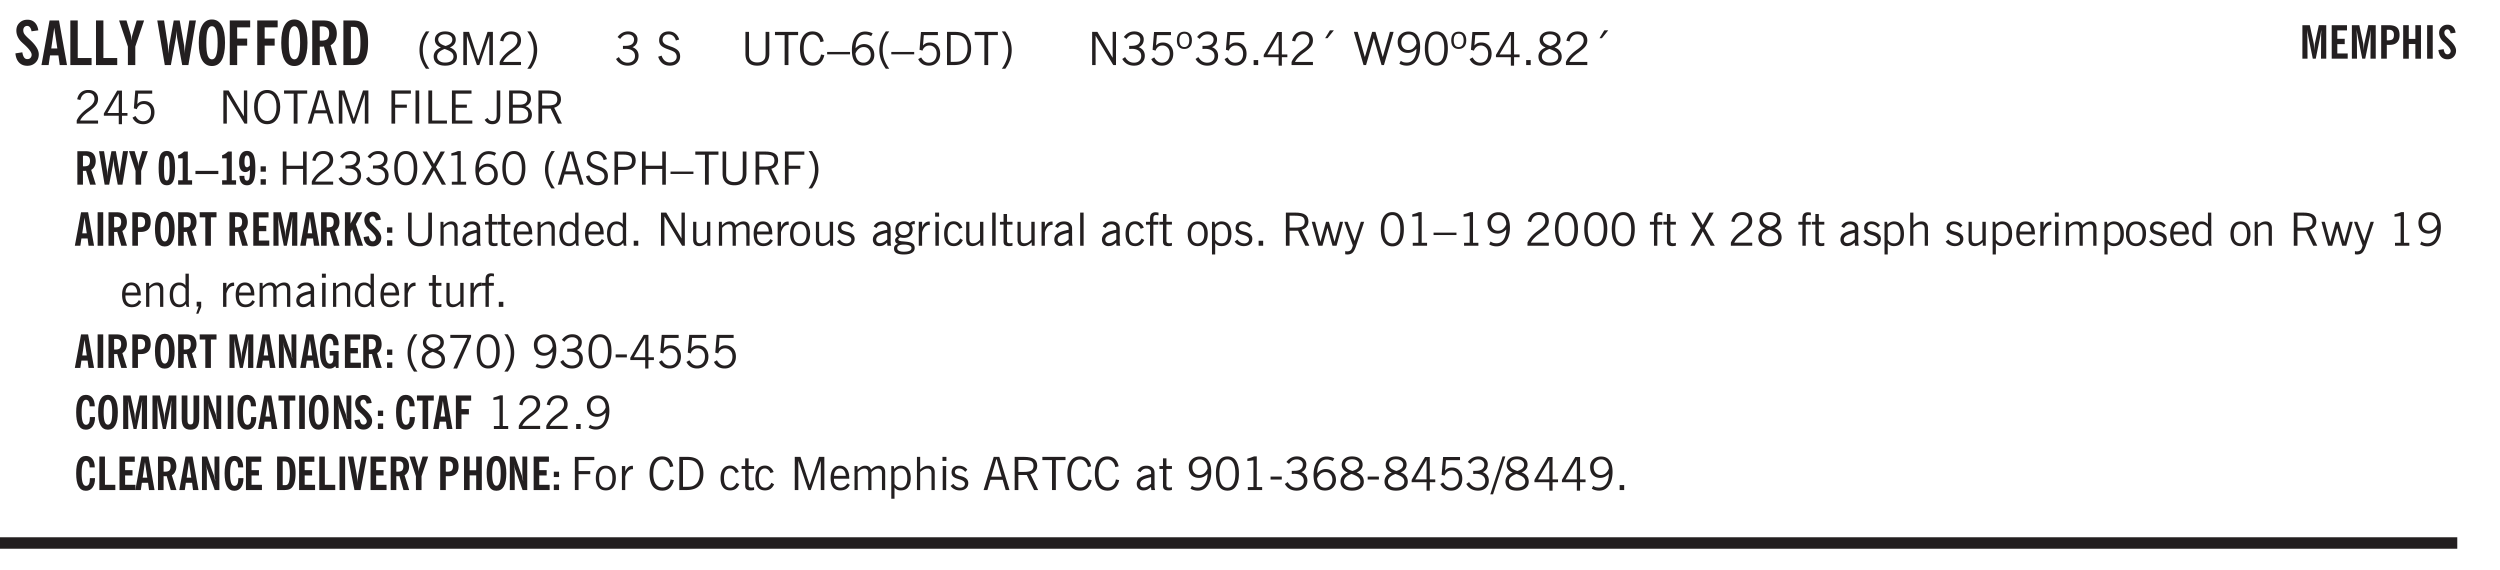 <svg xmlns="http://www.w3.org/2000/svg" xmlns:xlink="http://www.w3.org/1999/xlink" width="327.4pt" height="99.6" viewBox="0 0 327.4 74.7"><defs><symbol overflow="visible" id="au"><path style="stroke:none" d="M1.734-.375v.36a1.42 1.42 0 0 1-.218.046 2.314 2.314 0 0 1-.25.016c-.23 0-.407-.047-.532-.14C.617-.196.563-.353.563-.564v-2.203h-.47v-.375h.47v-1.015h.453v1.015h.718v.375h-.718V-.75c0 .18.023.293.078.344.062.054.172.078.328.078.082 0 .18-.016.297-.047Zm0 0"/></symbol><symbol overflow="visible" id="b"><path style="stroke:none" d="m.266-1.531.906-.14c.05.304.129.526.234.671a.48.48 0 0 0 .422.219c.176 0 .313-.051.406-.156a.572.572 0 0 0 .157-.422c0-.313-.352-.782-1.047-1.407a3.819 3.819 0 0 1-.235-.218 2.232 2.232 0 0 1-.53-.704A1.911 1.911 0 0 1 .39-4.5c0-.426.132-.77.406-1.031.27-.27.617-.407 1.047-.407.394 0 .71.122.953.36.25.242.406.586.469 1.031l-.891.125c-.031-.226-.102-.398-.203-.516a.433.433 0 0 0-.36-.187.489.489 0 0 0-.375.156.612.612 0 0 0-.14.422c0 .156.039.309.125.453.094.149.285.356.578.625.04.031.102.09.188.172.757.7 1.14 1.328 1.14 1.89 0 .438-.14.798-.422 1.079-.281.281-.64.422-1.078.422-.45 0-.808-.14-1.078-.422C.477-.61.316-1.008.266-1.531Zm0 0"/></symbol><symbol overflow="visible" id="d"><path style="stroke:none" d="M.5 0v-5.844h.969v4.922H3.28V0Zm0 0"/></symbol><symbol overflow="visible" id="e"><path style="stroke:none" d="M1.078 0v-2.422L-.078-5.844H.89l.546 1.813c.032.093.055.21.079.343.02.137.035.293.046.47.02-.196.036-.364.047-.5.02-.134.047-.239.079-.313l.546-1.813h.97L2.046-2.422V0Zm0 0"/></symbol><symbol overflow="visible" id="g"><path style="stroke:none" d="M1.11 0 .124-5.844h.89L1.5-2.64c.008.106.02.25.031.438.02.187.035.437.047.75.02-.3.04-.55.063-.75.02-.207.039-.363.062-.469l.578-3.172h.781l.579 3.282c.02.156.035.328.046.515.02.188.036.387.047.594 0-.195.004-.39.016-.578.02-.196.04-.39.063-.578l.515-3.235h.86L4.202 0h-.812l-.61-3.297a5.608 5.608 0 0 1-.094-.625 5.398 5.398 0 0 1-.03-.61c-.032.337-.06.602-.079.798a4.458 4.458 0 0 1-.062.406L1.906 0Zm0 0"/></symbol><symbol overflow="visible" id="h"><path style="stroke:none" d="M1.266-2.922c0 .75.054 1.305.171 1.656.125.344.313.516.563.516.258 0 .445-.172.563-.516.124-.351.187-.906.187-1.656 0-.75-.063-1.297-.188-1.64-.117-.352-.304-.532-.562-.532-.25 0-.438.18-.563.532-.117.343-.171.89-.171 1.64Zm-.985 0c0-1 .145-1.754.438-2.265.289-.52.719-.782 1.281-.782.563 0 .988.262 1.281.782.29.511.438 1.265.438 2.265 0 1-.149 1.762-.438 2.281-.293.512-.719.766-1.281.766-.563 0-.992-.254-1.281-.766C.426-1.16.28-1.92.28-2.92Zm0 0"/></symbol><symbol overflow="visible" id="i"><path style="stroke:none" d="M.5 0v-5.844h2.672v.907H1.469v1.468H2.78v.922H1.47V0Zm0 0"/></symbol><symbol overflow="visible" id="j"><path style="stroke:none" d="M1.484-3.219c.032 0 .055.008.079.016h.14c.363 0 .625-.07.781-.219.157-.156.235-.406.235-.75 0-.312-.078-.535-.235-.672-.148-.144-.386-.218-.718-.218-.055 0-.137.007-.25.015h-.032ZM3.72 0h-.985l-.703-2.438a2.787 2.787 0 0 1-.203.032h-.343V0H.5v-5.844h1.297c.375 0 .656.028.844.078.187.043.351.121.5.235.175.136.316.328.421.578.102.25.157.527.157.828 0 .355-.07.664-.203.922-.137.25-.34.453-.61.61Zm0 0"/></symbol><symbol overflow="visible" id="k"><path style="stroke:none" d="M1.484-.86h.235c.195 0 .347-.015.453-.046a.47.47 0 0 0 .25-.172c.101-.156.18-.379.234-.672.051-.3.078-.695.078-1.188 0-.476-.027-.863-.078-1.156-.054-.3-.133-.531-.234-.687a.492.492 0 0 0-.25-.172A1.689 1.689 0 0 0 1.719-5h-.235ZM.5 0v-5.844h1.203c.395 0 .703.043.922.125.219.086.406.227.563.422.187.25.32.563.406.938.094.367.14.84.14 1.421 0 .594-.046 1.079-.14 1.454-.086.375-.219.683-.406.921-.157.2-.344.344-.563.438-.219.086-.527.125-.922.125Zm0 0"/></symbol><symbol overflow="visible" id="l"><path style="stroke:none" d="M1.203.484a5.307 5.307 0 0 1-.64-1.203 3.795 3.795 0 0 1-.204-1.25c0-.426.067-.836.204-1.234.144-.406.359-.805.64-1.203h.453A5.034 5.034 0 0 0 1-3.203 3.67 3.67 0 0 0 .797-1.97c0 .438.066.856.203 1.25.145.399.363.797.656 1.203Zm0 0"/></symbol><symbol overflow="visible" id="m"><path style="stroke:none" d="M1.734-2.11c-.343.126-.593.274-.75.438a.767.767 0 0 0-.234.563c0 .23.094.418.281.562.196.149.446.219.75.219.344 0 .614-.067.813-.203a.686.686 0 0 0 .297-.578.707.707 0 0 0-.266-.563c-.168-.144-.465-.289-.89-.437Zm.125-.39c.32-.102.547-.219.672-.344a.653.653 0 0 0 .203-.5.588.588 0 0 0-.265-.5c-.168-.125-.39-.187-.672-.187-.274 0-.492.062-.656.187a.58.58 0 0 0-.25.485c0 .187.078.355.234.5.156.136.398.257.734.359Zm-.609.203c-.262-.101-.46-.238-.594-.406a.963.963 0 0 1-.203-.61c0-.32.117-.582.36-.78.25-.208.578-.313.984-.313.426 0 .766.101 1.016.297.25.187.374.449.374.78a.94.94 0 0 1-.203.61c-.125.168-.32.305-.578.406.32.126.555.29.703.485.157.2.235.445.235.734 0 .367-.14.653-.422.86-.274.21-.649.312-1.125.312-.469 0-.84-.101-1.11-.312-.261-.22-.39-.516-.39-.891 0-.258.078-.488.234-.688.164-.207.406-.367.719-.484Zm0 0"/></symbol><symbol overflow="visible" id="n"><path style="stroke:none" d="M.578 0v-4.344h.75L2.531-.672 3.75-4.344h.703V0h-.469v-3.828L2.672 0h-.313L1.047-3.828V0Zm0 0"/></symbol><symbol overflow="visible" id="o"><path style="stroke:none" d="M.297 0v-.406c.094-.219.219-.426.375-.625.156-.196.348-.395.578-.594.102-.094.27-.223.5-.39a4.37 4.37 0 0 0 .484-.391 1.86 1.86 0 0 0 .297-.406.95.95 0 0 0 .094-.407c0-.25-.074-.445-.219-.594-.148-.144-.351-.218-.61-.218a.928.928 0 0 0-.655.25c-.18.156-.297.386-.36.687L.36-3.188c.082-.394.25-.695.5-.906.25-.207.567-.312.954-.312.394 0 .707.105.937.312.227.211.344.496.344.86 0 .156-.024.296-.063.421-.031.118-.09.231-.172.344-.148.211-.453.485-.921.828a6.86 6.86 0 0 0-.235.172 5.132 5.132 0 0 0-.61.547C.939-.742.82-.57.75-.406h2.344V0Zm0 0"/></symbol><symbol overflow="visible" id="p"><path style="stroke:none" d="M.313.484a4.75 4.75 0 0 0 .64-1.203 3.9 3.9 0 0 0 0-2.484 4.817 4.817 0 0 0-.64-1.203h.453c.289.398.504.797.64 1.203a3.9 3.9 0 0 1 0 2.484A4.75 4.75 0 0 1 .766.484Zm0 0"/></symbol><symbol overflow="visible" id="q"><path style="stroke:none" d="m.203-.797.375-.25c.133.242.297.422.485.547.195.125.414.188.656.188.3 0 .535-.079.703-.235.176-.156.265-.367.265-.64 0-.301-.109-.532-.328-.688-.21-.164-.515-.25-.921-.25-.063 0-.122.008-.172.016h-.157v-.407h.313c.375 0 .656-.066.844-.203.195-.144.296-.351.296-.625a.59.59 0 0 0-.218-.484c-.149-.125-.34-.188-.578-.188-.211 0-.399.047-.563.141a1.555 1.555 0 0 0-.453.453l-.344-.25c.188-.25.39-.43.61-.547.226-.125.484-.187.765-.187.375 0 .672.101.89.297a.927.927 0 0 1 .345.75c0 .242-.059.449-.172.625a1.023 1.023 0 0 1-.485.39c.258.106.457.25.594.438.133.187.203.414.203.672 0 .398-.133.714-.39.953-.25.242-.594.36-1.032.36-.336 0-.632-.075-.89-.22a1.646 1.646 0 0 1-.64-.656Zm0 0"/></symbol><symbol overflow="visible" id="s"><path style="stroke:none" d="m.203-1.094.453-.14c.082.273.219.492.406.656a.994.994 0 0 0 .657.234c.27 0 .488-.066.656-.203a.67.67 0 0 0 .25-.547.72.72 0 0 0-.078-.343.84.84 0 0 0-.219-.266c-.137-.094-.383-.203-.734-.328a7.453 7.453 0 0 1-.266-.094c-.367-.145-.625-.3-.781-.469a.98.98 0 0 1-.219-.656c0-.352.113-.633.344-.844.226-.207.535-.312.922-.312.332 0 .613.093.843.281.239.18.41.438.516.781l-.437.125a1.08 1.08 0 0 0-.344-.594.976.976 0 0 0-.625-.203c-.23 0-.418.07-.563.204-.136.124-.203.296-.203.515 0 .106.02.2.063.281.05.086.125.168.219.25.101.075.328.172.671.297.114.043.204.074.266.094.406.156.688.328.844.516.156.187.234.433.234.734 0 .355-.125.648-.375.875-.242.219-.562.328-.969.328-.386 0-.71-.098-.968-.297-.25-.195-.438-.488-.563-.875Zm0 0"/></symbol><symbol overflow="visible" id="t"><path style="stroke:none" d="M.578-4.344h.469v2.797c0 .2.004.352.016.453.019.094.05.184.093.266a.816.816 0 0 0 .375.36c.164.085.364.124.594.124.238 0 .441-.039.61-.125a.856.856 0 0 0 .374-.36.875.875 0 0 0 .079-.28c.019-.102.03-.274.03-.516v-2.719h.485v2.875c0 .5-.137.887-.406 1.157-.274.261-.664.39-1.172.39-.512 0-.898-.129-1.156-.39C.707-.57.579-.958.579-1.47Zm0 0"/></symbol><symbol overflow="visible" id="u"><path style="stroke:none" d="M1.39 0v-3.922H.126v-.422h3.031v.422H1.891V0Zm0 0"/></symbol><symbol overflow="visible" id="v"><path style="stroke:none" d="M3.469-1.297c-.106.461-.29.805-.547 1.031-.25.23-.574.344-.969.344C1.41.078.993-.113.703-.5.422-.895.281-1.453.281-2.172c0-.695.145-1.242.438-1.64.289-.395.687-.594 1.187-.594.407 0 .735.11.985.328.25.219.414.543.5.969L2.953-3c-.062-.32-.183-.566-.36-.734A.882.882 0 0 0 1.954-4c-.387 0-.683.164-.89.484-.2.313-.297.766-.297 1.36 0 .586.101 1.031.312 1.344.207.312.504.468.89.468a.973.973 0 0 0 .704-.265c.187-.188.305-.446.36-.782Zm0 0"/></symbol><symbol overflow="visible" id="w"><path style="stroke:none" d="M0-1.406v-.313h3v.313Zm0 0"/></symbol><symbol overflow="visible" id="x"><path style="stroke:none" d="M.828-1.531c.02.375.125.672.313.89.187.22.43.329.734.329a.89.89 0 0 0 .672-.282 1.02 1.02 0 0 0 .281-.734c0-.313-.086-.563-.25-.75-.168-.188-.39-.281-.672-.281a.999.999 0 0 0-.625.218c-.18.137-.328.34-.453.61Zm.016-.657c.156-.187.328-.328.515-.421.188-.094.383-.141.594-.141.406 0 .727.137.969.406.25.262.375.606.375 1.031 0 .407-.137.743-.406 1-.262.25-.606.376-1.032.376-.492 0-.867-.165-1.125-.5C.484-.781.36-1.285.36-1.954c0-.75.157-1.344.47-1.781.312-.438.734-.657 1.265-.657.176 0 .344.024.5.063.164.031.328.094.484.187l-.203.36a1.104 1.104 0 0 0-.36-.156A1.408 1.408 0 0 0 2.095-4c-.387 0-.696.168-.922.5-.219.324-.328.762-.328 1.313Zm0 0"/></symbol><symbol overflow="visible" id="y"><path style="stroke:none" d="M1.203.484a5.307 5.307 0 0 1-.64-1.203 3.795 3.795 0 0 1-.204-1.25c0-.426.067-.836.204-1.234.144-.406.359-.805.64-1.203h.453A5.034 5.034 0 0 0 1-3.203 3.67 3.67 0 0 0 .797-1.97c0 .438.066.856.203 1.25.145.399.363.797.656 1.203Zm0 0"/></symbol><symbol overflow="visible" id="z"><path style="stroke:none" d="M.406-.781.796-1c.126.23.27.402.438.516a.94.94 0 0 0 .563.171c.312 0 .562-.101.75-.312.187-.219.281-.508.281-.875 0-.32-.09-.578-.265-.766a.914.914 0 0 0-.704-.296c-.21 0-.39.058-.546.171a.978.978 0 0 0-.344.5L.579-2l.187-2.328h2.218v.406H1.141l-.11 1.36a1.28 1.28 0 0 1 .39-.297c.145-.063.317-.094.516-.094.395 0 .72.137.97.406.25.274.374.625.374 1.063 0 .46-.136.836-.406 1.125-.273.293-.625.437-1.063.437-.335 0-.62-.074-.859-.219a1.48 1.48 0 0 1-.547-.64Zm0 0"/></symbol><symbol overflow="visible" id="A"><path style="stroke:none" d="M1.5-3.938h-.438v3.516h.375c.333 0 .594-.02.782-.062.187-.051.347-.133.484-.25.176-.133.313-.32.406-.563.102-.25.157-.539.157-.875 0-.344-.047-.64-.141-.89a1.332 1.332 0 0 0-.422-.594 1.294 1.294 0 0 0-.469-.219 3.423 3.423 0 0 0-.734-.063ZM.578 0v-4.344H1.61c.332 0 .602.032.813.094.207.055.394.137.562.25.239.188.422.438.547.75.133.313.203.672.203 1.078 0 .719-.187 1.262-.562 1.625C2.797-.18 2.238 0 1.5 0Zm0 0"/></symbol><symbol overflow="visible" id="B"><path style="stroke:none" d="M.313.484a4.75 4.75 0 0 0 .64-1.203 3.9 3.9 0 0 0 0-2.484 4.817 4.817 0 0 0-.64-1.203h.453c.289.398.504.797.64 1.203a3.9 3.9 0 0 1 0 2.484A4.75 4.75 0 0 1 .766.484Zm0 0"/></symbol><symbol overflow="visible" id="C"><path style="stroke:none" d="M.578 0v-4.344h.688l2 3.39v-3.39h.437V0h-.36L1.032-3.844V0Zm0 0"/></symbol><symbol overflow="visible" id="D"><path style="stroke:none" d="M.484-3.234c0 .28.055.5.172.656.114.148.274.219.485.219.195 0 .351-.07.468-.22.114-.155.172-.374.172-.655 0-.29-.058-.508-.172-.657-.105-.144-.261-.218-.468-.218-.22 0-.387.074-.5.218-.106.149-.157.368-.157.657Zm-.328 0c0-.364.082-.645.25-.844.176-.195.422-.297.735-.297.3 0 .539.102.718.297.176.2.266.48.266.844 0 .355-.09.632-.266.828-.18.199-.418.297-.718.297-.313 0-.559-.098-.735-.297-.168-.196-.25-.473-.25-.828Zm0 0"/></symbol><symbol overflow="visible" id="E"><path style="stroke:none" d="M.61 0v-.656h.593V0Zm0 0"/></symbol><symbol overflow="visible" id="F"><path style="stroke:none" d="M2.625-4.328v2.937h.719v.36h-.719v1.11h-.422v-1.11H.25v-.297l1.75-3Zm-.422 2.937v-2.546L.72-1.392Zm0 0"/></symbol><symbol overflow="visible" id="G"><path style="stroke:none" d="M.297 0v-.406c.094-.219.219-.426.375-.625.156-.196.348-.395.578-.594.102-.094.27-.223.5-.39a4.37 4.37 0 0 0 .484-.391 1.86 1.86 0 0 0 .297-.406.95.95 0 0 0 .094-.407c0-.25-.074-.445-.219-.594-.148-.144-.351-.218-.61-.218a.928.928 0 0 0-.655.25c-.18.156-.297.386-.36.687L.36-3.188c.082-.394.25-.695.5-.906.25-.207.567-.312.954-.312.394 0 .707.105.937.312.227.211.344.496.344.86 0 .156-.024.296-.063.421-.031.118-.09.231-.172.344-.148.211-.453.485-.921.828a6.86 6.86 0 0 0-.235.172 5.132 5.132 0 0 0-.61.547C.939-.742.82-.57.75-.406h2.344V0Zm0 0"/></symbol><symbol overflow="visible" id="H"><path style="stroke:none" d="m1.094-3.516.625-1.03h.515l-.828 1.03Zm0 0"/></symbol><symbol overflow="visible" id="I"><path style="stroke:none" d="M1.39 0 .126-4.344h.5l.922 3.25h.031l.938-3.25h.437l.938 3.25h.03l.923-3.25h.484L4.062 0H3.75L2.734-3.516 1.72 0Zm0 0"/></symbol><symbol overflow="visible" id="J"><path style="stroke:none" d="M2.797-2.797c-.012-.375-.11-.672-.297-.89a.923.923 0 0 0-.734-.329c-.274 0-.5.102-.688.297-.18.188-.266.43-.266.719 0 .313.083.563.25.75.165.188.391.281.672.281.227 0 .43-.066.61-.203.187-.144.336-.351.453-.625Zm0 .656c-.156.18-.328.313-.516.407-.187.093-.39.14-.61.14-.398 0-.718-.125-.968-.375-.242-.258-.36-.61-.36-1.047 0-.406.13-.734.391-.984.27-.258.614-.39 1.032-.39.5 0 .875.171 1.125.515.257.336.39.836.39 1.5 0 .75-.164 1.352-.484 1.797-.313.437-.735.656-1.266.656C1.332.078 1.148.051.984 0a1.29 1.29 0 0 1-.421-.188L.75-.561c.113.085.234.148.36.187.132.031.273.047.421.047.383 0 .692-.16.922-.484.227-.333.344-.774.344-1.329Zm0 0"/></symbol><symbol overflow="visible" id="K"><path style="stroke:none" d="M.75-2.172c0 .617.086 1.078.266 1.39a.858.858 0 0 0 .796.47c.344 0 .598-.157.766-.47.176-.312.266-.773.266-1.39 0-.601-.09-1.062-.266-1.375-.168-.312-.422-.469-.765-.469-.344 0-.61.157-.797.47-.18.312-.266.773-.266 1.374Zm-.453 0c0-.726.129-1.281.39-1.656.258-.383.633-.578 1.125-.578.489 0 .86.195 1.11.578.258.375.39.93.39 1.656 0 .73-.132 1.29-.39 1.672-.25.387-.621.578-1.11.578C1.32.078.946-.113.688-.5c-.261-.383-.39-.941-.39-1.672Zm0 0"/></symbol><symbol overflow="visible" id="L"><path style="stroke:none" d="M1.734-2.11c-.343.126-.593.274-.75.438a.767.767 0 0 0-.234.563c0 .23.094.418.281.562.196.149.446.219.75.219.344 0 .614-.067.813-.203a.686.686 0 0 0 .297-.578.707.707 0 0 0-.266-.563c-.168-.144-.465-.289-.89-.437Zm.125-.39c.32-.102.547-.219.672-.344a.653.653 0 0 0 .203-.5.588.588 0 0 0-.265-.5c-.168-.125-.39-.187-.672-.187-.274 0-.492.062-.656.187a.58.58 0 0 0-.25.485c0 .187.078.355.234.5.156.136.398.257.734.359Zm-.609.203c-.262-.101-.46-.238-.594-.406a.963.963 0 0 1-.203-.61c0-.32.117-.582.36-.78.25-.208.578-.313.984-.313.426 0 .766.101 1.016.297.25.187.374.449.374.78a.94.94 0 0 1-.203.61c-.125.168-.32.305-.578.406.32.126.555.29.703.485.157.2.235.445.235.734 0 .367-.14.653-.422.86-.274.21-.649.312-1.125.312-.469 0-.84-.101-1.11-.312-.261-.22-.39-.516-.39-.891 0-.258.078-.488.234-.688.164-.207.406-.367.719-.484Zm0 0"/></symbol><symbol overflow="visible" id="M"><path style="stroke:none" d="M.766-2.172c0 .574.109 1.024.328 1.344.218.324.52.484.906.484.375 0 .672-.16.89-.484.22-.32.329-.77.329-1.344 0-.57-.11-1.02-.328-1.344C2.67-3.836 2.375-4 2-4c-.387 0-.688.164-.906.484-.219.325-.328.774-.328 1.344Zm-.485 0c0-.676.149-1.219.453-1.625.313-.406.735-.61 1.266-.61.52 0 .93.204 1.234.61.313.399.47.938.47 1.625 0 .688-.157 1.235-.47 1.64-.304.407-.714.61-1.234.61-.523 0-.938-.203-1.25-.61-.313-.405-.469-.952-.469-1.64Zm0 0"/></symbol><symbol overflow="visible" id="N"><path style="stroke:none" d="M1.11-1.75h1.374l-.656-2.266h-.062ZM.11 0l1.327-4.344h.735L3.5 0H3l-.39-1.344H1L.61 0Zm0 0"/></symbol><symbol overflow="visible" id="O"><path style="stroke:none" d="M.578 0v-4.344h.75L2.531-.672 3.75-4.344h.703V0h-.469v-3.828L2.672 0h-.313L1.047-3.828V0Zm0 0"/></symbol><symbol overflow="visible" id="P"><path style="stroke:none" d="M.578 0v-4.344h2.547v.422H1.062v1.438h1.532v.406H1.063V0Zm0 0"/></symbol><symbol overflow="visible" id="Q"><path style="stroke:none" d="M.61 0v-4.344h.484V0Zm0 0"/></symbol><symbol overflow="visible" id="R"><path style="stroke:none" d="M.61 0v-4.344h.5v3.938h1.937V0Zm0 0"/></symbol><symbol overflow="visible" id="S"><path style="stroke:none" d="M.578 0v-4.344h2.563v.422H1.062v1.438h1.47v.406h-1.47v1.672H3.25V0Zm0 0"/></symbol><symbol overflow="visible" id="T"><path style="stroke:none" d="M.016-.5.39-.75c.101.156.203.266.296.328a.668.668 0 0 0 .344.078c.207 0 .352-.062.438-.187.082-.125.125-.348.125-.672v-3.14h.468v3.187c0 .406-.09.715-.265.922-.18.21-.434.312-.766.312-.23 0-.43-.047-.593-.14A1.299 1.299 0 0 1 .016-.5Zm0 0"/></symbol><symbol overflow="visible" id="U"><path style="stroke:none" d="M1.953-2.078h-.89v1.672h.89c.383 0 .664-.067.844-.203.187-.133.281-.344.281-.625a.741.741 0 0 0-.297-.625c-.187-.145-.465-.22-.828-.22Zm-.11-1.875h-.78v1.469h.921c.313 0 .551-.063.72-.188.163-.133.25-.328.25-.578 0-.238-.09-.414-.267-.531-.18-.114-.46-.172-.843-.172ZM.579 0v-4.344h1.188c.582 0 1.004.09 1.265.266.27.168.406.445.406.828 0 .23-.062.43-.187.594-.117.156-.29.281-.516.375.27.105.473.25.61.437.144.188.219.414.219.672 0 .387-.141.68-.422.875-.274.2-.684.297-1.235.297Zm0 0"/></symbol><symbol overflow="visible" id="V"><path style="stroke:none" d="M1.797-3.938h-.734v1.563h.718c.446 0 .77-.055.969-.172.195-.125.297-.328.297-.61 0-.288-.09-.491-.266-.609-.18-.113-.508-.171-.984-.171ZM.578 0v-4.344h1.219c.601 0 1.039.094 1.312.282.282.18.422.468.422.875 0 .28-.078.515-.234.703-.149.18-.367.312-.656.406L3.656 0h-.531l-.953-1.969h-1.11V0Zm0 0"/></symbol><symbol overflow="visible" id="af"><path style="stroke:none" d="M.578 0v-4.344h.485v1.86h2.171v-1.86h.47V0h-.47v-2.063H1.063V0Zm0 0"/></symbol><symbol overflow="visible" id="ag"><path style="stroke:none" d="m.047 0 1.328-2.313-1.203-2.03h.562l.922 1.624.875-1.625h.563L1.922-2.312 3.234 0h-.546L1.655-1.89.594 0Zm0 0"/></symbol><symbol overflow="visible" id="ah"><path style="stroke:none" d="M2.047-4.406v4.015h.703V0H.875v-.39h.734v-3.5l-.796.093v-.312c.164-.04.32-.086.468-.141.157-.05.29-.102.407-.156Zm0 0"/></symbol><symbol overflow="visible" id="ai"><path style="stroke:none" d="M1.047-2.344h.734c.395 0 .676-.062.844-.187.164-.125.25-.332.25-.625 0-.281-.09-.477-.266-.594-.168-.125-.453-.188-.859-.188h-.703ZM.578 0v-4.344h1.266c.52 0 .898.102 1.14.297.25.188.375.484.375.89 0 .387-.12.688-.359.907-.242.21-.578.313-1.016.313h-.937V0Zm0 0"/></symbol><symbol overflow="visible" id="as"><path style="stroke:none" d="M.5 0v-3.14h.39v.484c.176-.188.348-.32.516-.406.164-.083.344-.126.532-.126.257 0 .457.079.593.235.145.148.219.355.219.625V0h-.422v-2.156c0-.239-.043-.406-.125-.5-.074-.102-.203-.156-.39-.156a.911.911 0 0 0-.454.124 1.548 1.548 0 0 0-.437.344V0Zm0 0"/></symbol><symbol overflow="visible" id="at"><path style="stroke:none" d="M2.125-.828v-.86c-.523.106-.89.227-1.11.36-.218.137-.327.308-.327.516 0 .148.039.261.125.343.093.086.222.125.39.125a.994.994 0 0 0 .422-.11c.156-.081.32-.206.5-.374Zm-.016.406a1.71 1.71 0 0 1-.468.36 1.36 1.36 0 0 1-.532.109.874.874 0 0 1-.625-.234.874.874 0 0 1-.234-.625.93.93 0 0 1 .422-.797c.289-.196.773-.36 1.453-.485v-.234a.436.436 0 0 0-.172-.344.698.698 0 0 0-.453-.14.85.85 0 0 0-.453.124.976.976 0 0 0-.313.36L.36-2.531c.114-.219.266-.38.454-.485.195-.113.437-.171.718-.171.332 0 .586.085.766.25.187.156.281.382.281.671v1.75c0 .086.004.168.016.25.008.075.023.149.047.22V0h-.485Zm0 0"/></symbol><symbol overflow="visible" id="c"><path style="stroke:none" d="M1.36-2.172h.796L1.75-4.89ZM.077 0l1.063-5.844h1.234L3.422 0h-.953l-.172-1.266H1.203L1.016 0Zm0 0"/></symbol><symbol overflow="visible" id="av"><path style="stroke:none" d="M.688-1.86h1.53c-.011-.288-.085-.523-.218-.702a.661.661 0 0 0-.547-.266c-.23 0-.414.09-.547.265-.136.168-.21.403-.219.704Zm1.734.985.328.188c-.125.25-.293.437-.5.562-.21.117-.465.172-.766.172-.406 0-.718-.133-.937-.406C.336-.641.234-1.047.234-1.58c0-.5.102-.89.313-1.171.219-.29.52-.438.906-.438.383 0 .68.141.89.422.22.274.329.657.329 1.157v.125h-2v.109c0 .324.078.586.234.781a.77.77 0 0 0 .625.281.945.945 0 0 0 .516-.14c.156-.102.281-.242.375-.422Zm0 0"/></symbol><symbol overflow="visible" id="aw"><path style="stroke:none" d="M2.297-2.36a1.066 1.066 0 0 0-.36-.343.87.87 0 0 0-.453-.125c-.25 0-.449.11-.593.328-.149.21-.22.508-.22.89 0 .43.071.75.22.97.144.218.359.328.64.328a.81.81 0 0 0 .422-.11 1.05 1.05 0 0 0 .344-.36Zm.437-1.984v3.969c.008.137.024.262.047.375h-.344l-.093-.39a1.106 1.106 0 0 1-.39.343 1.152 1.152 0 0 1-.485.094c-.399 0-.703-.14-.922-.422-.211-.29-.313-.691-.313-1.203 0-.52.11-.914.329-1.188.218-.28.523-.421.921-.421.188 0 .348.039.485.109a.796.796 0 0 1 .328.297v-1.563Zm0 0"/></symbol><symbol overflow="visible" id="ax"><path style="stroke:none" d="M2.719-3.14V0h-.39v-.469c-.18.18-.352.309-.517.39a1.193 1.193 0 0 1-.53.126c-.262 0-.466-.07-.61-.219C.535-.328.469-.539.469-.812v-2.329H.89v2.157c0 .242.035.414.109.515.082.094.21.14.39.14a.993.993 0 0 0 .454-.108 1.95 1.95 0 0 0 .437-.36V-3.14Zm0 0"/></symbol><symbol overflow="visible" id="ay"><path style="stroke:none" d="M.484 0v-3.14h.391v.484c.176-.188.344-.32.5-.406.164-.083.344-.126.531-.126.196 0 .36.047.485.141.125.086.21.215.265.39.176-.187.348-.32.516-.405.164-.083.344-.126.531-.126.258 0 .457.079.594.235.133.148.203.355.203.625V0h-.422v-2.188c0-.218-.043-.374-.125-.468-.074-.102-.2-.156-.375-.156a.911.911 0 0 0-.453.124 1.683 1.683 0 0 0-.422.344V0h-.422v-2.172c0-.226-.043-.39-.125-.484-.074-.102-.199-.156-.375-.156a.993.993 0 0 0-.437.109 1.868 1.868 0 0 0-.438.36V0Zm0 0"/></symbol><symbol overflow="visible" id="az"><path style="stroke:none" d="M.5 0v-3.14h.438v.718c.101-.258.226-.445.375-.562a.781.781 0 0 1 .53-.188h.095l.015.438h-.062a.8.8 0 0 0-.579.25c-.156.168-.28.414-.375.734V0Zm0 0"/></symbol><symbol overflow="visible" id="aA"><path style="stroke:none" d="M.64-1.578c0 .418.07.734.22.953.156.21.374.313.656.313.27 0 .476-.102.625-.313.156-.219.234-.531.234-.938 0-.414-.074-.726-.219-.937a.724.724 0 0 0-.64-.328.76.76 0 0 0-.657.328c-.148.21-.218.516-.218.922Zm-.437 0c0-.508.113-.906.344-1.188.226-.28.55-.421.969-.421.414 0 .738.14.968.421.227.282.344.68.344 1.188 0 .523-.117.922-.344 1.203-.23.281-.554.422-.968.422-.418 0-.743-.14-.97-.422-.23-.281-.343-.68-.343-1.203Zm0 0"/></symbol><symbol overflow="visible" id="aB"><path style="stroke:none" d="m.11-.547.359-.265c.113.167.242.292.39.375.157.085.32.124.5.124a.698.698 0 0 0 .454-.14.479.479 0 0 0 .171-.39c0-.239-.242-.427-.718-.563-.106-.032-.188-.055-.25-.078-.262-.07-.461-.176-.594-.313a.782.782 0 0 1-.188-.531c0-.258.082-.469.25-.625.176-.156.407-.235.688-.235.238 0 .445.043.625.126.187.085.351.214.5.39l-.281.297a1.223 1.223 0 0 0-.375-.344.943.943 0 0 0-.438-.11.572.572 0 0 0-.39.126.426.426 0 0 0-.141.328c0 .063.008.125.031.188.031.054.07.101.125.14.094.063.27.133.531.203.133.032.235.059.297.078.27.094.461.211.578.344a.754.754 0 0 1 .188.531c0 .293-.106.524-.313.688-.199.168-.468.25-.812.25-.242 0-.465-.05-.672-.156a1.335 1.335 0 0 1-.516-.438Zm0 0"/></symbol><symbol overflow="visible" id="aC"><path style="stroke:none" d="M.563.313c0 .156.07.269.218.343.145.082.36.125.64.125.333 0 .583-.043.75-.125.165-.074.25-.187.25-.344 0-.156-.085-.273-.25-.343-.167-.082-.417-.125-.75-.125-.28 0-.495.043-.64.125C.633.05.562.164.562.313Zm.156-2.454c0 .243.062.43.187.563.125.125.305.187.547.187.219 0 .39-.062.516-.187.133-.125.203-.3.203-.531 0-.227-.07-.407-.203-.532a.756.756 0 0 0-.547-.203c-.219 0-.39.063-.516.188-.125.125-.187.297-.187.515ZM.656-.25a.587.587 0 0 1-.281-.172.504.504 0 0 1-.094-.312c0-.094.031-.176.094-.25.063-.082.172-.172.328-.266a.831.831 0 0 1-.297-.344 1.254 1.254 0 0 1-.094-.5c0-.344.098-.613.297-.812.207-.196.493-.297.86-.297.144 0 .273.023.39.062.125.043.239.102.344.172.113-.094.211-.16.297-.203a.732.732 0 0 1 .281-.062h.078v.406h-.093a.849.849 0 0 0-.25.031c-.055.012-.09.031-.11.063.051.086.094.18.125.28.031.095.047.204.047.329 0 .336-.105.602-.312.797-.2.2-.477.297-.829.297-.074 0-.152-.004-.234-.016a1.382 1.382 0 0 1-.234-.047.545.545 0 0 0-.203.125.209.209 0 0 0-.063.156c0 .137.195.215.594.235.133.012.238.023.312.031.477.043.801.125.97.25.175.125.265.32.265.594 0 .27-.121.476-.36.625-.242.144-.593.219-1.062.219-.43 0-.75-.063-.969-.188C.243.828.141.633.141.375.14.227.176.102.25 0c.082-.094.219-.176.406-.25Zm0 0"/></symbol><symbol overflow="visible" id="aD"><path style="stroke:none" d="M.484-3.813v-.53H1v.53ZM.516 0v-3.14h.453V0Zm0 0"/></symbol><symbol overflow="visible" id="aE"><path style="stroke:none" d="M2.672-.75c-.125.273-.29.477-.485.61-.199.124-.433.187-.703.187-.406 0-.718-.133-.937-.406C.328-.641.219-1.047.219-1.58c0-.507.11-.905.328-1.187.226-.289.539-.437.937-.437.27 0 .5.078.688.234.195.149.344.352.437.61l-.421.14a.946.946 0 0 0-.282-.437.638.638 0 0 0-.437-.172c-.262 0-.461.11-.594.328-.137.219-.203.527-.203.922 0 .418.066.734.203.953.133.21.344.313.625.313.164 0 .316-.051.453-.157a1.24 1.24 0 0 0 .36-.484Zm0 0"/></symbol><symbol overflow="visible" id="aF"><path style="stroke:none" d="M.516 0v-4.344h.453V0Zm0 0"/></symbol><symbol overflow="visible" id="aG"><path style="stroke:none" d="M.547 0v-2.766H.016v-.375h.53v-.437c0-.281.056-.485.173-.61.125-.132.312-.203.562-.203.051 0 .11.008.172.016.063 0 .129.012.203.031v.36c-.054-.008-.11-.02-.172-.032-.054-.007-.101-.015-.14-.015-.125 0-.219.039-.282.11-.054.062-.078.163-.078.296v.484h.657v.375H.984V0Zm0 0"/></symbol><symbol overflow="visible" id="aH"><path style="stroke:none" d="M.922-.781c.125.168.25.289.375.36.133.073.289.108.469.108.257 0 .46-.101.609-.312.145-.219.219-.523.219-.922 0-.426-.074-.742-.219-.953-.148-.219-.367-.328-.656-.328a.85.85 0 0 0-.453.125c-.137.086-.25.2-.344.344ZM.5 1.14v-4.282h.328l.078.391a.975.975 0 0 1 .375-.328.96.96 0 0 1 .453-.11c.414 0 .739.141.97.422.226.282.343.688.343 1.22 0 .51-.117.905-.344 1.187-.219.273-.543.406-.969.406-.18 0-.336-.031-.468-.094a.973.973 0 0 1-.344-.297v1.485Zm0 0"/></symbol><symbol overflow="visible" id="aI"><path style="stroke:none" d="M1 0 .125-3.14h.438l.703 2.624L2-3.14h.375l.734 2.625.704-2.625h.421L3.375 0h-.531l-.656-2.36L1.53 0Zm0 0"/></symbol><symbol overflow="visible" id="aJ"><path style="stroke:none" d="M1.188-.047.063-3.14H.5l.922 2.516.812-2.516h.438L1.609.047c-.148.437-.304.726-.468.875-.168.144-.391.219-.672.219-.055 0-.106-.008-.156-.016a.644.644 0 0 1-.126-.016V.703C.228.711.27.72.314.72c.039.008.082.015.124.015.208 0 .368-.058.485-.171.113-.118.203-.32.265-.61Zm0 0"/></symbol><symbol overflow="visible" id="aK"><path style="stroke:none" d="M.5 0v-4.344h.422v1.672c.176-.187.348-.316.515-.39a1.21 1.21 0 0 1 .547-.126c.27 0 .477.079.625.235.145.148.22.355.22.625V0h-.423v-2.156c0-.239-.043-.406-.125-.5-.086-.102-.219-.156-.406-.156-.168 0-.328.042-.484.124a1.708 1.708 0 0 0-.47.344V0Zm0 0"/></symbol><symbol overflow="visible" id="aL"><path style="stroke:none" d="m.578.89.328-.937H.641v-.625h.593v.703L.86.906Zm0 0"/></symbol><symbol overflow="visible" id="aO"><path style="stroke:none" d="m.828.078 1.828-4H.437v-.406h2.72v.281L1.327.078Zm0 0"/></symbol><symbol overflow="visible" id="aP"><path style="stroke:none" d="M.25-1.375v-.39h1.469v.39Zm0 0"/></symbol><symbol overflow="visible" id="aX"><path style="stroke:none" d="M1.719-4.406.109.562H-.25l1.61-4.968Zm0 0"/></symbol><symbol overflow="visible" id="W"><path style="stroke:none" d="M1.11-2.422c.019.012.038.016.062.016h.11c.269 0 .46-.051.577-.156.114-.114.172-.301.172-.563 0-.238-.058-.41-.172-.516-.105-.101-.28-.156-.53-.156-.044 0-.11.008-.204.016h-.016ZM2.796 0h-.75l-.531-1.828a.535.535 0 0 1-.141.016h-.266V0H.375v-4.39h.969c.281 0 .488.023.625.062.144.031.273.09.39.172.133.105.239.25.313.437.07.188.11.399.11.625 0 .262-.055.492-.157.688-.094.199-.242.355-.438.469Zm0 0"/></symbol><symbol overflow="visible" id="X"><path style="stroke:none" d="M.828 0 .094-4.39H.75l.375 2.421c.008.074.02.184.031.328.008.137.02.32.032.547.007-.226.019-.414.03-.562.02-.157.036-.27.048-.344l.453-2.39h.578l.422 2.468c.02.125.035.258.047.39.02.137.03.282.03.438 0-.144.005-.289.017-.437.007-.145.023-.285.046-.422l.375-2.438h.657L3.156 0h-.61l-.468-2.469a19.254 19.254 0 0 1-.062-.469 3.15 3.15 0 0 1-.032-.468c-.023.25-.043.449-.062.594-.012.148-.024.25-.031.312L1.42 0Zm0 0"/></symbol><symbol overflow="visible" id="Y"><path style="stroke:none" d="M.797 0v-1.813l-.86-2.578h.735l.406 1.375c.02.063.035.149.047.25.02.106.035.227.047.36a5.12 5.12 0 0 1 .031-.375c.02-.102.04-.188.063-.25l.406-1.36h.734l-.875 2.579V0Zm0 0"/></symbol><symbol overflow="visible" id="aa"><path style="stroke:none" d="M.922-2.172c0 .637.023 1.07.078 1.297.05.219.148.328.297.328.133 0 .226-.11.281-.328.063-.227.094-.66.094-1.297 0-.633-.031-1.062-.094-1.281-.055-.227-.148-.344-.281-.344-.149 0-.246.117-.297.344-.055.219-.078.648-.078 1.281Zm-.703 0c0-.82.078-1.398.234-1.734.164-.344.445-.516.844-.516.383 0 .66.172.828.516.164.344.25.922.25 1.734 0 .813-.086 1.39-.25 1.735-.168.343-.445.515-.828.515-.399 0-.68-.172-.844-.515C.297-.781.22-1.36.22-2.173Zm0 0"/></symbol><symbol overflow="visible" id="ab"><path style="stroke:none" d="M1.64-.578h.563V0H.375v-.578h.594v-2.875H.375v-.406a1.38 1.38 0 0 0 .39-.188c.126-.082.255-.18.391-.297h.485Zm0 0"/></symbol><symbol overflow="visible" id="ac"><path style="stroke:none" d="M0-1.39v-.423h3v.422Zm0 0"/></symbol><symbol overflow="visible" id="ad"><path style="stroke:none" d="M1.61-2.516v-.406c0-.312-.032-.539-.094-.687-.055-.145-.149-.22-.282-.22-.117 0-.199.071-.25.204-.054.137-.078.352-.078.64 0 .243.024.419.078.532.063.117.149.172.266.172.05 0 .102-.02.156-.063.063-.039.13-.097.203-.172Zm.015.579c-.105.093-.21.167-.313.218a.71.71 0 0 1-.296.063.69.69 0 0 1-.61-.328c-.136-.22-.203-.532-.203-.938 0-.488.086-.86.266-1.11.176-.257.43-.39.765-.39.395 0 .676.172.844.516.164.336.25.922.25 1.765 0 .793-.09 1.36-.265 1.704-.168.343-.446.515-.829.515C.93.078.691-.023.516-.234.336-.454.25-.75.25-1.125v-.031h.64c0 .21.024.367.079.468a.289.289 0 0 0 .265.157c.145 0 .243-.082.297-.25.051-.164.082-.551.094-1.156Zm0 0"/></symbol><symbol overflow="visible" id="ae"><path style="stroke:none" d="M.375-1.703v-.703h.688v.703ZM.375 0v-.719h.688V0Zm0 0"/></symbol><symbol overflow="visible" id="aj"><path style="stroke:none" d="M1.016-1.625h.593l-.296-2.047ZM.046 0 .86-4.39h.922L2.563 0h-.72L1.72-.953H.906L.766 0Zm0 0"/></symbol><symbol overflow="visible" id="ak"><path style="stroke:none" d="M.39 0v-4.39h.735V0Zm0 0"/></symbol><symbol overflow="visible" id="al"><path style="stroke:none" d="M1.11-2.422c.019.012.038.016.062.016h.125c.27 0 .46-.051.578-.156.113-.114.172-.301.172-.563 0-.227-.059-.395-.172-.5-.105-.113-.277-.172-.516-.172a.644.644 0 0 0-.125.016H1.11ZM.374 0v-4.39h.969c.52 0 .89.105 1.11.312.218.2.327.531.327 1 0 .418-.117.734-.344.953-.218.21-.539.313-.953.313H1.11V0Zm0 0"/></symbol><symbol overflow="visible" id="am"><path style="stroke:none" d="M.938-2.188c0 .563.046.977.14 1.235.094.262.234.39.422.39.188 0 .328-.128.422-.39.094-.258.14-.672.14-1.235 0-.562-.046-.972-.14-1.234-.094-.27-.234-.406-.422-.406-.188 0-.328.137-.422.406-.094.262-.14.672-.14 1.235Zm-.72 0c0-.75.102-1.316.313-1.703.219-.382.54-.578.969-.578.426 0 .75.196.969.578.219.387.328.954.328 1.704s-.11 1.32-.328 1.703c-.219.386-.543.578-.969.578-.43 0-.75-.192-.969-.578C.321-.867.22-1.438.22-2.188Zm0 0"/></symbol><symbol overflow="visible" id="an"><path style="stroke:none" d="M.813 0v-3.719H.078v-.672h2.203v.672h-.734V0Zm0 0"/></symbol><symbol overflow="visible" id="ao"><path style="stroke:none" d="M.375 0v-4.39h2v.687H1.109v1.094h.97v.703h-.97v1.218h1.36V0Zm0 0"/></symbol><symbol overflow="visible" id="ap"><path style="stroke:none" d="M.375 0v-4.39h.969l.5 2.312c.02.094.035.226.047.39.02.168.039.368.062.594 0-.218.004-.41.016-.578.02-.176.039-.312.062-.406l.5-2.313H3.5V0h-.688l.016-2.828v-.297c.008-.156.024-.375.047-.656-.023.105-.047.226-.078.36-.024.136-.055.323-.094.562L2.125 0h-.39l-.579-2.86a13.642 13.642 0 0 0-.11-.562c-.023-.133-.042-.254-.062-.36.02.282.032.5.032.657.007.156.015.258.015.297L1.047 0Zm0 0"/></symbol><symbol overflow="visible" id="aq"><path style="stroke:none" d="M.375 0v-4.39h.734v1.5l.797-1.5h.75l-.844 1.577L2.75 0H2l-.672-2.14-.219.406V0Zm0 0"/></symbol><symbol overflow="visible" id="ar"><path style="stroke:none" d="m.188-1.14.687-.11c.04.23.098.402.172.516a.393.393 0 0 0 .328.156c.125 0 .223-.04.297-.125a.427.427 0 0 0 .125-.313c0-.238-.262-.593-.781-1.062-.086-.07-.149-.125-.188-.156a1.597 1.597 0 0 1-.406-.532 1.392 1.392 0 0 1-.14-.609c0-.313.1-.566.312-.766.207-.207.469-.312.781-.312.3 0 .54.09.719.266.187.18.3.437.344.78l-.657.095a.848.848 0 0 0-.156-.391.302.302 0 0 0-.266-.14.353.353 0 0 0-.28.124c-.075.074-.11.18-.11.313 0 .117.031.23.094.344.07.105.218.257.437.453l.14.14c.57.524.86.992.86 1.406 0 .336-.11.61-.328.829-.211.21-.477.312-.797.312-.336 0-.605-.101-.813-.312-.21-.22-.335-.52-.375-.907Zm0 0"/></symbol><symbol overflow="visible" id="aM"><path style="stroke:none" d="M.375 0v-4.39h.672l.844 2.343c.039.094.078.211.109.344.031.137.063.289.094.453h.031c-.031-.188-.059-.352-.078-.5a2.627 2.627 0 0 1-.031-.39v-2.25h.64V0h-.61l-.905-2.531a2.346 2.346 0 0 1-.125-.375 5.311 5.311 0 0 1-.079-.39H.922c.031.155.05.32.062.483.02.157.032.325.032.5V0Zm0 0"/></symbol><symbol overflow="visible" id="aN"><path style="stroke:none" d="m2.328 0-.094-.234A.926.926 0 0 1 1.922 0 .885.885 0 0 1 1.5.094c-.43 0-.75-.192-.969-.578C.321-.867.22-1.438.22-2.188S.32-3.503.53-3.89c.219-.382.54-.578.969-.578.363 0 .648.133.86.39.206.263.312.622.312 1.079v.031h-.688c0-.281-.043-.492-.125-.64-.086-.145-.203-.22-.359-.22-.188 0-.328.138-.422.407-.094.262-.14.672-.14 1.235 0 .574.046.992.14 1.25.102.261.258.39.469.39a.348.348 0 0 0 .312-.172c.082-.113.125-.273.125-.484v-.422H1.5v-.594h1.172V0Zm0 0"/></symbol><symbol overflow="visible" id="aQ"><path style="stroke:none" d="M1.984-2.969c0-.281-.043-.492-.125-.64-.086-.145-.203-.22-.359-.22-.188 0-.328.138-.422.407-.094.262-.14.672-.14 1.235 0 .562.046.98.14 1.25.094.261.238.39.438.39.164 0 .289-.078.375-.234.082-.156.125-.395.125-.719v-.063h.671v.063c0 .492-.109.883-.328 1.172-.21.281-.496.422-.859.422-.43 0-.75-.192-.969-.578C.321-.867.22-1.438.22-2.188S.32-3.503.53-3.89c.219-.382.54-.578.969-.578.363 0 .645.133.844.39.207.263.312.634.312 1.11Zm0 0"/></symbol><symbol overflow="visible" id="aR"><path style="stroke:none" d="M2.656-1.375c0 .512-.094.887-.281 1.125-.18.23-.465.344-.86.344C1.118.094.829-.02.642-.25.453-.488.359-.863.359-1.375v-3.016h.75v3.157c0 .242.032.406.094.5.063.093.16.14.297.14.156 0 .258-.047.313-.14.062-.102.093-.286.093-.547v-3.11h.75Zm0 0"/></symbol><symbol overflow="visible" id="aS"><path style="stroke:none" d="M.375 0v-4.39h2v.687H1.109v1.094h.97v.703h-.97V0Zm0 0"/></symbol><symbol overflow="visible" id="aT"><path style="stroke:none" d="M.375 0v-4.39h.734v3.702h1.36V0Zm0 0"/></symbol><symbol overflow="visible" id="aU"><path style="stroke:none" d="M1.11-.64h.187c.144 0 .254-.008.328-.032a.387.387 0 0 0 .188-.14c.082-.114.14-.282.171-.5a5.38 5.38 0 0 0 .063-.891 5.14 5.14 0 0 0-.063-.875 1.15 1.15 0 0 0-.171-.5.322.322 0 0 0-.188-.125.884.884 0 0 0-.328-.047h-.188ZM.374 0v-4.39h.906c.29 0 .52.038.688.109a.997.997 0 0 1 .422.312c.144.188.25.422.312.703a4.9 4.9 0 0 1 .094 1.063c0 .45-.04.812-.11 1.094a1.77 1.77 0 0 1-.296.687.945.945 0 0 1-.422.328C1.8-.03 1.57 0 1.28 0Zm0 0"/></symbol><symbol overflow="visible" id="aV"><path style="stroke:none" d="m.906 0-.86-4.39h.72l.437 2.374c.02.125.04.282.063.47.02.187.03.39.03.609a5.83 5.83 0 0 1 .048-.594c.02-.176.039-.336.062-.485l.438-2.375h.687L1.703 0Zm0 0"/></symbol><symbol overflow="visible" id="aW"><path style="stroke:none" d="M.375 0v-4.39h.734v1.796h.86V-4.39h.734V0H1.97v-1.922h-.86V0Zm0 0"/></symbol><clipPath id="ba"><path d="M0 0h327.398v74.7H0Zm0 0"/></clipPath><clipPath id="aY"><path d="M0 70.156h321.805V73H0Zm0 0"/></clipPath><clipPath id="aZ"><path d="M300.207 3.2h21.598v16.558h-21.598Zm0 0"/></clipPath><clipPath id="a"><path d="M0 0h328v75H0z"/></clipPath><g id="bb" clip-path="url(#a)"><use xlink:href="#b" x="1.752" y="8.521" style="fill:#231f20;fill-opacity:1"/><use xlink:href="#c" x="5.352" y="8.521" style="fill:#231f20;fill-opacity:1"/><use xlink:href="#d" x="8.712" y="8.521" style="fill:#231f20;fill-opacity:1"/><use xlink:href="#d" x="12.072" y="8.521" style="fill:#231f20;fill-opacity:1"/><use xlink:href="#e" x="15.671" y="8.521" style="fill:#231f20;fill-opacity:1"/><use xlink:href="#f" x="18.551" y="8.521" style="fill:#231f20;fill-opacity:1"/><use xlink:href="#g" x="20.471" y="8.521" style="fill:#231f20;fill-opacity:1"/><use xlink:href="#h" x="25.751" y="8.521" style="fill:#231f20;fill-opacity:1"/><use xlink:href="#i" x="29.591" y="8.521" style="fill:#231f20;fill-opacity:1"/><use xlink:href="#i" x="33.19" y="8.521" style="fill:#231f20;fill-opacity:1"/><use xlink:href="#h" x="36.55" y="8.521" style="fill:#231f20;fill-opacity:1"/><use xlink:href="#j" x="40.39" y="8.521" style="fill:#231f20;fill-opacity:1"/><use xlink:href="#k" x="44.47" y="8.521" style="fill:#231f20;fill-opacity:1"/><use xlink:href="#l" x="54.578" y="8.521" style="fill:#231f20;fill-opacity:1"/><use xlink:href="#m" x="56.498" y="8.521" style="fill:#231f20;fill-opacity:1"/><use xlink:href="#n" x="60.098" y="8.521" style="fill:#231f20;fill-opacity:1"/><use xlink:href="#o" x="65.138" y="8.521" style="fill:#231f20;fill-opacity:1"/><use xlink:href="#p" x="68.738" y="8.521" style="fill:#231f20;fill-opacity:1"/><use xlink:href="#f" x="70.757" y="8.521" style="fill:#231f20;fill-opacity:1"/><use xlink:href="#q" x="80.472" y="8.521" style="fill:#231f20;fill-opacity:1"/><use xlink:href="#r" x="84.072" y="8.521" style="fill:#231f20;fill-opacity:1"/><use xlink:href="#s" x="85.992" y="8.521" style="fill:#231f20;fill-opacity:1"/><use xlink:href="#r" x="89.112" y="8.521" style="fill:#231f20;fill-opacity:1"/><use xlink:href="#t" x="97.044" y="8.521" style="fill:#231f20;fill-opacity:1"/><use xlink:href="#u" x="101.364" y="8.521" style="fill:#231f20;fill-opacity:1"/><use xlink:href="#v" x="104.484" y="8.521" style="fill:#231f20;fill-opacity:1"/><use xlink:href="#w" x="108.323" y="8.521" style="fill:#231f20;fill-opacity:1"/><use xlink:href="#x" x="111.204" y="8.521" style="fill:#231f20;fill-opacity:1"/><use xlink:href="#y" x="114.803" y="8.521" style="fill:#231f20;fill-opacity:1"/><use xlink:href="#w" x="116.724" y="8.521" style="fill:#231f20;fill-opacity:1"/><use xlink:href="#z" x="119.843" y="8.521" style="fill:#231f20;fill-opacity:1"/><use xlink:href="#A" x="123.443" y="8.521" style="fill:#231f20;fill-opacity:1"/><use xlink:href="#u" x="127.523" y="8.521" style="fill:#231f20;fill-opacity:1"/><use xlink:href="#B" x="130.883" y="8.521" style="fill:#231f20;fill-opacity:1"/><use xlink:href="#f" x="132.733" y="8.521" style="fill:#231f20;fill-opacity:1"/><use xlink:href="#C" x="142.448" y="8.521" style="fill:#231f20;fill-opacity:1"/><use xlink:href="#q" x="146.768" y="8.521" style="fill:#231f20;fill-opacity:1"/><use xlink:href="#z" x="150.367" y="8.521" style="fill:#231f20;fill-opacity:1"/><use xlink:href="#D" x="153.967" y="8.521" style="fill:#231f20;fill-opacity:1"/><use xlink:href="#q" x="156.367" y="8.521" style="fill:#231f20;fill-opacity:1"/><use xlink:href="#z" x="159.967" y="8.521" style="fill:#231f20;fill-opacity:1"/><use xlink:href="#E" x="163.567" y="8.521" style="fill:#231f20;fill-opacity:1"/><use xlink:href="#F" x="165.247" y="8.521" style="fill:#231f20;fill-opacity:1"/><use xlink:href="#G" x="168.847" y="8.521" style="fill:#231f20;fill-opacity:1"/><use xlink:href="#H" x="172.447" y="8.521" style="fill:#231f20;fill-opacity:1"/><use xlink:href="#f" x="175.46" y="8.521" style="fill:#231f20;fill-opacity:1"/><use xlink:href="#I" x="177.179" y="8.521" style="fill:#231f20;fill-opacity:1"/><use xlink:href="#J" x="182.699" y="8.521" style="fill:#231f20;fill-opacity:1"/><use xlink:href="#K" x="186.298" y="8.521" style="fill:#231f20;fill-opacity:1"/><use xlink:href="#D" x="189.898" y="8.521" style="fill:#231f20;fill-opacity:1"/><use xlink:href="#z" x="192.058" y="8.521" style="fill:#231f20;fill-opacity:1"/><use xlink:href="#F" x="195.658" y="8.521" style="fill:#231f20;fill-opacity:1"/><use xlink:href="#E" x="199.257" y="8.521" style="fill:#231f20;fill-opacity:1"/><use xlink:href="#L" x="201.178" y="8.521" style="fill:#231f20;fill-opacity:1"/><use xlink:href="#G" x="204.778" y="8.521" style="fill:#231f20;fill-opacity:1"/><use xlink:href="#H" x="208.377" y="8.521" style="fill:#231f20;fill-opacity:1"/><use xlink:href="#G" x="9.749" y="16.189" style="fill:#231f20;fill-opacity:1"/><use xlink:href="#F" x="13.349" y="16.189" style="fill:#231f20;fill-opacity:1"/><use xlink:href="#z" x="16.949" y="16.189" style="fill:#231f20;fill-opacity:1"/><use xlink:href="#r" x="25.073" y="16.189" style="fill:#231f20;fill-opacity:1"/><use xlink:href="#r" x="26.993" y="16.189" style="fill:#231f20;fill-opacity:1"/><use xlink:href="#C" x="28.673" y="16.189" style="fill:#231f20;fill-opacity:1"/><use xlink:href="#M" x="32.992" y="16.189" style="fill:#231f20;fill-opacity:1"/><use xlink:href="#u" x="37.072" y="16.189" style="fill:#231f20;fill-opacity:1"/><use xlink:href="#N" x="40.192" y="16.189" style="fill:#231f20;fill-opacity:1"/><use xlink:href="#O" x="43.792" y="16.189" style="fill:#231f20;fill-opacity:1"/><use xlink:href="#P" x="50.687" y="16.189" style="fill:#231f20;fill-opacity:1"/><use xlink:href="#Q" x="53.807" y="16.189" style="fill:#231f20;fill-opacity:1"/><use xlink:href="#R" x="55.487" y="16.189" style="fill:#231f20;fill-opacity:1"/><use xlink:href="#S" x="58.607" y="16.189" style="fill:#231f20;fill-opacity:1"/><use xlink:href="#T" x="63.455" y="16.189" style="fill:#231f20;fill-opacity:1"/><use xlink:href="#U" x="66.095" y="16.189" style="fill:#231f20;fill-opacity:1"/><use xlink:href="#V" x="69.935" y="16.189" style="fill:#231f20;fill-opacity:1"/><use xlink:href="#W" x="9.755" y="24.187" style="fill:#231f20;fill-opacity:1"/><use xlink:href="#X" x="12.875" y="24.187" style="fill:#231f20;fill-opacity:1"/><use xlink:href="#Y" x="16.955" y="24.187" style="fill:#231f20;fill-opacity:1"/><use xlink:href="#Z" x="19.114" y="24.187" style="fill:#231f20;fill-opacity:1"/><use xlink:href="#aa" x="20.554" y="24.187" style="fill:#231f20;fill-opacity:1"/><use xlink:href="#ab" x="22.954" y="24.187" style="fill:#231f20;fill-opacity:1"/><use xlink:href="#ac" x="25.594" y="24.187" style="fill:#231f20;fill-opacity:1"/><use xlink:href="#ab" x="28.714" y="24.187" style="fill:#231f20;fill-opacity:1"/><use xlink:href="#ad" x="31.113" y="24.187" style="fill:#231f20;fill-opacity:1"/><use xlink:href="#ae" x="33.754" y="24.187" style="fill:#231f20;fill-opacity:1"/><use xlink:href="#Z" x="35.194" y="24.187" style="fill:#231f20;fill-opacity:1"/><use xlink:href="#af" x="36.455" y="24.187" style="fill:#231f20;fill-opacity:1"/><use xlink:href="#G" x="40.535" y="24.187" style="fill:#231f20;fill-opacity:1"/><use xlink:href="#q" x="44.134" y="24.187" style="fill:#231f20;fill-opacity:1"/><use xlink:href="#q" x="47.734" y="24.187" style="fill:#231f20;fill-opacity:1"/><use xlink:href="#K" x="51.334" y="24.187" style="fill:#231f20;fill-opacity:1"/><use xlink:href="#ag" x="55.174" y="24.187" style="fill:#231f20;fill-opacity:1"/><use xlink:href="#ah" x="58.294" y="24.187" style="fill:#231f20;fill-opacity:1"/><use xlink:href="#x" x="61.894" y="24.187" style="fill:#231f20;fill-opacity:1"/><use xlink:href="#K" x="65.493" y="24.187" style="fill:#231f20;fill-opacity:1"/><use xlink:href="#r" x="69.094" y="24.187" style="fill:#231f20;fill-opacity:1"/><use xlink:href="#y" x="71.013" y="24.187" style="fill:#231f20;fill-opacity:1"/><use xlink:href="#N" x="72.933" y="24.187" style="fill:#231f20;fill-opacity:1"/><g style="fill:#231f20;fill-opacity:1"><use xlink:href="#s" x="76.533" y="24.187"/><use xlink:href="#ai" x="79.893" y="24.187"/></g><use xlink:href="#af" x="83.493" y="24.187" style="fill:#231f20;fill-opacity:1"/><use xlink:href="#w" x="87.812" y="24.187" style="fill:#231f20;fill-opacity:1"/><use xlink:href="#u" x="90.932" y="24.187" style="fill:#231f20;fill-opacity:1"/><use xlink:href="#t" x="94.052" y="24.187" style="fill:#231f20;fill-opacity:1"/><use xlink:href="#V" x="98.372" y="24.187" style="fill:#231f20;fill-opacity:1"/><use xlink:href="#P" x="102.212" y="24.187" style="fill:#231f20;fill-opacity:1"/><use xlink:href="#B" x="105.572" y="24.187" style="fill:#231f20;fill-opacity:1"/><use xlink:href="#aj" x="9.755" y="32.185" style="fill:#231f20;fill-opacity:1"/><use xlink:href="#ak" x="12.395" y="32.185" style="fill:#231f20;fill-opacity:1"/><use xlink:href="#W" x="13.835" y="32.185" style="fill:#231f20;fill-opacity:1"/><use xlink:href="#al" x="16.955" y="32.185" style="fill:#231f20;fill-opacity:1"/><use xlink:href="#am" x="20.074" y="32.185" style="fill:#231f20;fill-opacity:1"/><use xlink:href="#W" x="22.954" y="32.185" style="fill:#231f20;fill-opacity:1"/><use xlink:href="#an" x="26.074" y="32.185" style="fill:#231f20;fill-opacity:1"/><use xlink:href="#Z" x="28.474" y="32.185" style="fill:#231f20;fill-opacity:1"/><use xlink:href="#W" x="29.674" y="32.185" style="fill:#231f20;fill-opacity:1"/><use xlink:href="#ao" x="32.794" y="32.185" style="fill:#231f20;fill-opacity:1"/><use xlink:href="#ap" x="35.434" y="32.185" style="fill:#231f20;fill-opacity:1"/><use xlink:href="#aj" x="39.273" y="32.185" style="fill:#231f20;fill-opacity:1"/><use xlink:href="#W" x="41.673" y="32.185" style="fill:#231f20;fill-opacity:1"/><use xlink:href="#aq" x="44.794" y="32.185" style="fill:#231f20;fill-opacity:1"/><use xlink:href="#ar" x="47.433" y="32.185" style="fill:#231f20;fill-opacity:1"/><use xlink:href="#ae" x="50.313" y="32.185" style="fill:#231f20;fill-opacity:1"/><use xlink:href="#Z" x="51.753" y="32.185" style="fill:#231f20;fill-opacity:1"/><use xlink:href="#t" x="52.865" y="32.185" style="fill:#231f20;fill-opacity:1"/><use xlink:href="#as" x="57.185" y="32.185" style="fill:#231f20;fill-opacity:1"/><use xlink:href="#at" x="60.305" y="32.185" style="fill:#231f20;fill-opacity:1"/><use xlink:href="#au" x="63.424" y="32.185" style="fill:#231f20;fill-opacity:1"/><use xlink:href="#au" x="65.104" y="32.185" style="fill:#231f20;fill-opacity:1"/><use xlink:href="#av" x="67.024" y="32.185" style="fill:#231f20;fill-opacity:1"/><use xlink:href="#as" x="69.904" y="32.185" style="fill:#231f20;fill-opacity:1"/><use xlink:href="#aw" x="73.024" y="32.185" style="fill:#231f20;fill-opacity:1"/><use xlink:href="#av" x="76.383" y="32.185" style="fill:#231f20;fill-opacity:1"/><use xlink:href="#aw" x="79.263" y="32.185" style="fill:#231f20;fill-opacity:1"/><use xlink:href="#E" x="82.383" y="32.185" style="fill:#231f20;fill-opacity:1"/><use xlink:href="#r" x="84.303" y="32.185" style="fill:#231f20;fill-opacity:1"/><use xlink:href="#C" x="85.984" y="32.185" style="fill:#231f20;fill-opacity:1"/><use xlink:href="#ax" x="90.303" y="32.185" style="fill:#231f20;fill-opacity:1"/><use xlink:href="#ay" x="93.663" y="32.185" style="fill:#231f20;fill-opacity:1"/><use xlink:href="#av" x="98.463" y="32.185" style="fill:#231f20;fill-opacity:1"/><use xlink:href="#az" x="101.343" y="32.185" style="fill:#231f20;fill-opacity:1"/><use xlink:href="#aA" x="103.263" y="32.185" style="fill:#231f20;fill-opacity:1"/><use xlink:href="#ax" x="106.382" y="32.185" style="fill:#231f20;fill-opacity:1"/><use xlink:href="#aB" x="109.502" y="32.185" style="fill:#231f20;fill-opacity:1"/><use xlink:href="#r" x="112.142" y="32.185" style="fill:#231f20;fill-opacity:1"/><use xlink:href="#at" x="114.062" y="32.185" style="fill:#231f20;fill-opacity:1"/><use xlink:href="#aC" x="116.942" y="32.185" style="fill:#231f20;fill-opacity:1"/><use xlink:href="#az" x="119.822" y="32.185" style="fill:#231f20;fill-opacity:1"/><use xlink:href="#aD" x="121.982" y="32.185" style="fill:#231f20;fill-opacity:1"/><use xlink:href="#aE" x="123.422" y="32.185" style="fill:#231f20;fill-opacity:1"/><use xlink:href="#ax" x="126.062" y="32.185" style="fill:#231f20;fill-opacity:1"/><use xlink:href="#aF" x="129.422" y="32.185" style="fill:#231f20;fill-opacity:1"/><use xlink:href="#au" x="130.862" y="32.185" style="fill:#231f20;fill-opacity:1"/><use xlink:href="#ax" x="132.782" y="32.185" style="fill:#231f20;fill-opacity:1"/><use xlink:href="#az" x="135.901" y="32.185" style="fill:#231f20;fill-opacity:1"/><use xlink:href="#at" x="137.821" y="32.185" style="fill:#231f20;fill-opacity:1"/><use xlink:href="#aF" x="140.941" y="32.185" style="fill:#231f20;fill-opacity:1"/><use xlink:href="#r" x="142.381" y="32.185" style="fill:#231f20;fill-opacity:1"/><use xlink:href="#at" x="144.061" y="32.185" style="fill:#231f20;fill-opacity:1"/><use xlink:href="#aE" x="147.181" y="32.185" style="fill:#231f20;fill-opacity:1"/><use xlink:href="#aG" x="150.06" y="32.185" style="fill:#231f20;fill-opacity:1"/><use xlink:href="#au" x="151.74" y="32.185" style="fill:#231f20;fill-opacity:1"/><use xlink:href="#r" x="153.421" y="32.185" style="fill:#231f20;fill-opacity:1"/><use xlink:href="#aA" x="155.34" y="32.185" style="fill:#231f20;fill-opacity:1"/><use xlink:href="#aH" x="158.22" y="32.185" style="fill:#231f20;fill-opacity:1"/><use xlink:href="#aB" x="161.581" y="32.185" style="fill:#231f20;fill-opacity:1"/><use xlink:href="#E" x="164.22" y="32.185" style="fill:#231f20;fill-opacity:1"/><use xlink:href="#r" x="165.9" y="32.185" style="fill:#231f20;fill-opacity:1"/><use xlink:href="#V" x="167.82" y="32.185" style="fill:#231f20;fill-opacity:1"/><use xlink:href="#aI" x="171.66" y="32.185" style="fill:#231f20;fill-opacity:1"/><use xlink:href="#aJ" x="175.98" y="32.185" style="fill:#231f20;fill-opacity:1"/><use xlink:href="#r" x="178.859" y="32.185" style="fill:#231f20;fill-opacity:1"/><use xlink:href="#K" x="180.539" y="32.185" style="fill:#231f20;fill-opacity:1"/><use xlink:href="#ah" x="184.139" y="32.185" style="fill:#231f20;fill-opacity:1"/><use xlink:href="#w" x="187.739" y="32.185" style="fill:#231f20;fill-opacity:1"/><use xlink:href="#ah" x="190.859" y="32.185" style="fill:#231f20;fill-opacity:1"/><use xlink:href="#J" x="194.459" y="32.185" style="fill:#231f20;fill-opacity:1"/><use xlink:href="#r" x="198.059" y="32.185" style="fill:#231f20;fill-opacity:1"/><use xlink:href="#G" x="199.739" y="32.185" style="fill:#231f20;fill-opacity:1"/><use xlink:href="#K" x="203.339" y="32.185" style="fill:#231f20;fill-opacity:1"/><use xlink:href="#K" x="207.178" y="32.185" style="fill:#231f20;fill-opacity:1"/><use xlink:href="#K" x="210.778" y="32.185" style="fill:#231f20;fill-opacity:1"/><use xlink:href="#r" x="214.378" y="32.185" style="fill:#231f20;fill-opacity:1"/><use xlink:href="#aG" x="216.058" y="32.185" style="fill:#231f20;fill-opacity:1"/><use xlink:href="#au" x="217.738" y="32.185" style="fill:#231f20;fill-opacity:1"/><use xlink:href="#r" x="219.658" y="32.185" style="fill:#231f20;fill-opacity:1"/><use xlink:href="#ag" x="221.338" y="32.185" style="fill:#231f20;fill-opacity:1"/><use xlink:href="#r" x="224.697" y="32.185" style="fill:#231f20;fill-opacity:1"/><use xlink:href="#G" x="226.377" y="32.185" style="fill:#231f20;fill-opacity:1"/><use xlink:href="#L" x="229.977" y="32.185" style="fill:#231f20;fill-opacity:1"/><use xlink:href="#r" x="233.577" y="32.185" style="fill:#231f20;fill-opacity:1"/><use xlink:href="#aG" x="235.498" y="32.185" style="fill:#231f20;fill-opacity:1"/><use xlink:href="#au" x="237.178" y="32.185" style="fill:#231f20;fill-opacity:1"/><use xlink:href="#r" x="238.857" y="32.185" style="fill:#231f20;fill-opacity:1"/><use xlink:href="#at" x="240.777" y="32.185" style="fill:#231f20;fill-opacity:1"/><use xlink:href="#aB" x="243.897" y="32.185" style="fill:#231f20;fill-opacity:1"/><use xlink:href="#aH" x="246.297" y="32.185" style="fill:#231f20;fill-opacity:1"/><use xlink:href="#aK" x="249.657" y="32.185" style="fill:#231f20;fill-opacity:1"/><use xlink:href="#r" x="253.016" y="32.185" style="fill:#231f20;fill-opacity:1"/><use xlink:href="#aB" x="254.696" y="32.185" style="fill:#231f20;fill-opacity:1"/><use xlink:href="#ax" x="257.336" y="32.185" style="fill:#231f20;fill-opacity:1"/><use xlink:href="#aH" x="260.456" y="32.185" style="fill:#231f20;fill-opacity:1"/><use xlink:href="#av" x="263.816" y="32.185" style="fill:#231f20;fill-opacity:1"/><use xlink:href="#az" x="266.696" y="32.185" style="fill:#231f20;fill-opacity:1"/><use xlink:href="#aD" x="268.616" y="32.185" style="fill:#231f20;fill-opacity:1"/><use xlink:href="#ay" x="270.056" y="32.185" style="fill:#231f20;fill-opacity:1"/><use xlink:href="#aH" x="275.096" y="32.185" style="fill:#231f20;fill-opacity:1"/><use xlink:href="#aA" x="278.216" y="32.185" style="fill:#231f20;fill-opacity:1"/><use xlink:href="#aB" x="281.335" y="32.185" style="fill:#231f20;fill-opacity:1"/><use xlink:href="#av" x="283.975" y="32.185" style="fill:#231f20;fill-opacity:1"/><use xlink:href="#aw" x="286.855" y="32.185" style="fill:#231f20;fill-opacity:1"/><use xlink:href="#r" x="289.975" y="32.185" style="fill:#231f20;fill-opacity:1"/><use xlink:href="#aA" x="291.895" y="32.185" style="fill:#231f20;fill-opacity:1"/><use xlink:href="#as" x="294.775" y="32.185" style="fill:#231f20;fill-opacity:1"/><use xlink:href="#r" x="298.135" y="32.185" style="fill:#231f20;fill-opacity:1"/><use xlink:href="#V" x="299.815" y="32.185" style="fill:#231f20;fill-opacity:1"/><use xlink:href="#aI" x="303.894" y="32.185" style="fill:#231f20;fill-opacity:1"/><use xlink:href="#aJ" x="308.214" y="32.185" style="fill:#231f20;fill-opacity:1"/><use xlink:href="#r" x="310.854" y="32.185" style="fill:#231f20;fill-opacity:1"/><use xlink:href="#ah" x="312.774" y="32.185" style="fill:#231f20;fill-opacity:1"/><use xlink:href="#J" x="316.374" y="32.185" style="fill:#231f20;fill-opacity:1"/><use xlink:href="#r" x="319.974" y="32.185" style="fill:#231f20;fill-opacity:1"/><use xlink:href="#av" x="15.755" y="40.183" style="fill:#231f20;fill-opacity:1"/><use xlink:href="#as" x="18.635" y="40.183" style="fill:#231f20;fill-opacity:1"/><use xlink:href="#aw" x="21.994" y="40.183" style="fill:#231f20;fill-opacity:1"/><use xlink:href="#aL" x="25.114" y="40.183" style="fill:#231f20;fill-opacity:1"/><use xlink:href="#r" x="27.034" y="40.183" style="fill:#231f20;fill-opacity:1"/><use xlink:href="#az" x="28.714" y="40.183" style="fill:#231f20;fill-opacity:1"/><use xlink:href="#av" x="30.634" y="40.183" style="fill:#231f20;fill-opacity:1"/><use xlink:href="#ay" x="33.514" y="40.183" style="fill:#231f20;fill-opacity:1"/><use xlink:href="#at" x="38.553" y="40.183" style="fill:#231f20;fill-opacity:1"/><use xlink:href="#aD" x="41.673" y="40.183" style="fill:#231f20;fill-opacity:1"/><use xlink:href="#as" x="43.114" y="40.183" style="fill:#231f20;fill-opacity:1"/><use xlink:href="#aw" x="46.233" y="40.183" style="fill:#231f20;fill-opacity:1"/><use xlink:href="#av" x="49.593" y="40.183" style="fill:#231f20;fill-opacity:1"/><use xlink:href="#az" x="52.473" y="40.183" style="fill:#231f20;fill-opacity:1"/><use xlink:href="#r" x="54.393" y="40.183" style="fill:#231f20;fill-opacity:1"/><use xlink:href="#au" x="56.073" y="40.183" style="fill:#231f20;fill-opacity:1"/><use xlink:href="#ax" x="57.993" y="40.183" style="fill:#231f20;fill-opacity:1"/><use xlink:href="#az" x="61.113" y="40.183" style="fill:#231f20;fill-opacity:1"/><use xlink:href="#aG" x="63.033" y="40.183" style="fill:#231f20;fill-opacity:1"/><use xlink:href="#E" x="64.713" y="40.183" style="fill:#231f20;fill-opacity:1"/><use xlink:href="#aj" x="9.755" y="48.181" style="fill:#231f20;fill-opacity:1"/><use xlink:href="#ak" x="12.395" y="48.181" style="fill:#231f20;fill-opacity:1"/><use xlink:href="#W" x="13.835" y="48.181" style="fill:#231f20;fill-opacity:1"/><use xlink:href="#al" x="16.955" y="48.181" style="fill:#231f20;fill-opacity:1"/><use xlink:href="#am" x="20.074" y="48.181" style="fill:#231f20;fill-opacity:1"/><use xlink:href="#W" x="22.954" y="48.181" style="fill:#231f20;fill-opacity:1"/><use xlink:href="#an" x="26.074" y="48.181" style="fill:#231f20;fill-opacity:1"/><use xlink:href="#Z" x="28.474" y="48.181" style="fill:#231f20;fill-opacity:1"/><use xlink:href="#ap" x="29.674" y="48.181" style="fill:#231f20;fill-opacity:1"/><use xlink:href="#aj" x="33.514" y="48.181" style="fill:#231f20;fill-opacity:1"/><use xlink:href="#aM" x="36.154" y="48.181" style="fill:#231f20;fill-opacity:1"/><use xlink:href="#aj" x="39.273" y="48.181" style="fill:#231f20;fill-opacity:1"/><use xlink:href="#aN" x="41.673" y="48.181" style="fill:#231f20;fill-opacity:1"/><use xlink:href="#ao" x="44.794" y="48.181" style="fill:#231f20;fill-opacity:1"/><use xlink:href="#W" x="47.194" y="48.181" style="fill:#231f20;fill-opacity:1"/><use xlink:href="#ae" x="50.313" y="48.181" style="fill:#231f20;fill-opacity:1"/><use xlink:href="#Z" x="51.753" y="48.181" style="fill:#231f20;fill-opacity:1"/><use xlink:href="#y" x="53.015" y="48.181" style="fill:#231f20;fill-opacity:1"/><use xlink:href="#L" x="54.935" y="48.181" style="fill:#231f20;fill-opacity:1"/><use xlink:href="#aO" x="58.535" y="48.181" style="fill:#231f20;fill-opacity:1"/><use xlink:href="#K" x="62.134" y="48.181" style="fill:#231f20;fill-opacity:1"/><use xlink:href="#B" x="65.734" y="48.181" style="fill:#231f20;fill-opacity:1"/><use xlink:href="#r" x="67.654" y="48.181" style="fill:#231f20;fill-opacity:1"/><use xlink:href="#J" x="69.574" y="48.181" style="fill:#231f20;fill-opacity:1"/><use xlink:href="#q" x="73.174" y="48.181" style="fill:#231f20;fill-opacity:1"/><use xlink:href="#K" x="76.773" y="48.181" style="fill:#231f20;fill-opacity:1"/><use xlink:href="#aP" x="80.374" y="48.181" style="fill:#231f20;fill-opacity:1"/><use xlink:href="#F" x="82.293" y="48.181" style="fill:#231f20;fill-opacity:1"/><use xlink:href="#z" x="85.894" y="48.181" style="fill:#231f20;fill-opacity:1"/><use xlink:href="#z" x="89.493" y="48.181" style="fill:#231f20;fill-opacity:1"/><use xlink:href="#z" x="93.093" y="48.181" style="fill:#231f20;fill-opacity:1"/><use xlink:href="#aQ" x="9.755" y="56.179" style="fill:#231f20;fill-opacity:1"/><use xlink:href="#am" x="12.635" y="56.179" style="fill:#231f20;fill-opacity:1"/><use xlink:href="#ap" x="15.755" y="56.179" style="fill:#231f20;fill-opacity:1"/><use xlink:href="#ap" x="19.594" y="56.179" style="fill:#231f20;fill-opacity:1"/><use xlink:href="#aR" x="23.434" y="56.179" style="fill:#231f20;fill-opacity:1"/><use xlink:href="#aM" x="26.314" y="56.179" style="fill:#231f20;fill-opacity:1"/><use xlink:href="#ak" x="29.434" y="56.179" style="fill:#231f20;fill-opacity:1"/><use xlink:href="#aQ" x="30.874" y="56.179" style="fill:#231f20;fill-opacity:1"/><use xlink:href="#aj" x="33.754" y="56.179" style="fill:#231f20;fill-opacity:1"/><use xlink:href="#an" x="36.394" y="56.179" style="fill:#231f20;fill-opacity:1"/><use xlink:href="#ak" x="38.794" y="56.179" style="fill:#231f20;fill-opacity:1"/><use xlink:href="#am" x="40.233" y="56.179" style="fill:#231f20;fill-opacity:1"/><use xlink:href="#aM" x="43.353" y="56.179" style="fill:#231f20;fill-opacity:1"/><use xlink:href="#ar" x="46.233" y="56.179" style="fill:#231f20;fill-opacity:1"/><use xlink:href="#ae" x="49.113" y="56.179" style="fill:#231f20;fill-opacity:1"/><use xlink:href="#Z" x="50.313" y="56.179" style="fill:#231f20;fill-opacity:1"/><use xlink:href="#aQ" x="51.647" y="56.179" style="fill:#231f20;fill-opacity:1"/><use xlink:href="#an" x="54.527" y="56.179" style="fill:#231f20;fill-opacity:1"/><use xlink:href="#aj" x="56.687" y="56.179" style="fill:#231f20;fill-opacity:1"/><use xlink:href="#aS" x="59.326" y="56.179" style="fill:#231f20;fill-opacity:1"/><use xlink:href="#ah" x="63.803" y="56.179" style="fill:#231f20;fill-opacity:1"/><use xlink:href="#G" x="67.643" y="56.179" style="fill:#231f20;fill-opacity:1"/><use xlink:href="#G" x="71.243" y="56.179" style="fill:#231f20;fill-opacity:1"/><use xlink:href="#E" x="74.842" y="56.179" style="fill:#231f20;fill-opacity:1"/><use xlink:href="#J" x="76.522" y="56.179" style="fill:#231f20;fill-opacity:1"/><use xlink:href="#aQ" x="9.755" y="64.177" style="fill:#231f20;fill-opacity:1"/><use xlink:href="#aT" x="12.635" y="64.177" style="fill:#231f20;fill-opacity:1"/><use xlink:href="#ao" x="15.275" y="64.177" style="fill:#231f20;fill-opacity:1"/><use xlink:href="#aj" x="17.674" y="64.177" style="fill:#231f20;fill-opacity:1"/><use xlink:href="#W" x="20.314" y="64.177" style="fill:#231f20;fill-opacity:1"/><use xlink:href="#aj" x="23.434" y="64.177" style="fill:#231f20;fill-opacity:1"/><use xlink:href="#aM" x="26.074" y="64.177" style="fill:#231f20;fill-opacity:1"/><use xlink:href="#aQ" x="29.194" y="64.177" style="fill:#231f20;fill-opacity:1"/><use xlink:href="#ao" x="31.834" y="64.177" style="fill:#231f20;fill-opacity:1"/><use xlink:href="#Z" x="34.474" y="64.177" style="fill:#231f20;fill-opacity:1"/><use xlink:href="#aU" x="35.913" y="64.177" style="fill:#231f20;fill-opacity:1"/><use xlink:href="#ao" x="38.794" y="64.177" style="fill:#231f20;fill-opacity:1"/><use xlink:href="#aT" x="41.434" y="64.177" style="fill:#231f20;fill-opacity:1"/><use xlink:href="#ak" x="44.074" y="64.177" style="fill:#231f20;fill-opacity:1"/><use xlink:href="#aV" x="45.514" y="64.177" style="fill:#231f20;fill-opacity:1"/><use xlink:href="#ao" x="48.153" y="64.177" style="fill:#231f20;fill-opacity:1"/><use xlink:href="#W" x="50.793" y="64.177" style="fill:#231f20;fill-opacity:1"/><use xlink:href="#Y" x="53.673" y="64.177" style="fill:#231f20;fill-opacity:1"/><use xlink:href="#Z" x="56.073" y="64.177" style="fill:#231f20;fill-opacity:1"/><use xlink:href="#al" x="57.273" y="64.177" style="fill:#231f20;fill-opacity:1"/><use xlink:href="#aW" x="60.393" y="64.177" style="fill:#231f20;fill-opacity:1"/><use xlink:href="#am" x="63.512" y="64.177" style="fill:#231f20;fill-opacity:1"/><use xlink:href="#aM" x="66.392" y="64.177" style="fill:#231f20;fill-opacity:1"/><use xlink:href="#ao" x="69.512" y="64.177" style="fill:#231f20;fill-opacity:1"/><use xlink:href="#ae" x="72.152" y="64.177" style="fill:#231f20;fill-opacity:1"/><use xlink:href="#Z" x="73.592" y="64.177" style="fill:#231f20;fill-opacity:1"/><use xlink:href="#P" x="74.705" y="64.177" style="fill:#231f20;fill-opacity:1"/><use xlink:href="#aA" x="77.825" y="64.177" style="fill:#231f20;fill-opacity:1"/><use xlink:href="#az" x="80.945" y="64.177" style="fill:#231f20;fill-opacity:1"/><use xlink:href="#r" x="82.864" y="64.177" style="fill:#231f20;fill-opacity:1"/><use xlink:href="#v" x="84.784" y="64.177" style="fill:#231f20;fill-opacity:1"/><use xlink:href="#A" x="88.384" y="64.177" style="fill:#231f20;fill-opacity:1"/><use xlink:href="#r" x="92.464" y="64.177" style="fill:#231f20;fill-opacity:1"/><use xlink:href="#aE" x="94.144" y="64.177" style="fill:#231f20;fill-opacity:1"/><use xlink:href="#au" x="97.024" y="64.177" style="fill:#231f20;fill-opacity:1"/><use xlink:href="#aE" x="98.704" y="64.177" style="fill:#231f20;fill-opacity:1"/><use xlink:href="#r" x="101.584" y="64.177" style="fill:#231f20;fill-opacity:1"/><use xlink:href="#O" x="103.504" y="64.177" style="fill:#231f20;fill-opacity:1"/><use xlink:href="#av" x="108.543" y="64.177" style="fill:#231f20;fill-opacity:1"/><use xlink:href="#ay" x="111.423" y="64.177" style="fill:#231f20;fill-opacity:1"/><use xlink:href="#aH" x="116.223" y="64.177" style="fill:#231f20;fill-opacity:1"/><use xlink:href="#aK" x="119.583" y="64.177" style="fill:#231f20;fill-opacity:1"/><use xlink:href="#aD" x="122.943" y="64.177" style="fill:#231f20;fill-opacity:1"/><use xlink:href="#aB" x="124.383" y="64.177" style="fill:#231f20;fill-opacity:1"/><use xlink:href="#r" x="127.022" y="64.177" style="fill:#231f20;fill-opacity:1"/><use xlink:href="#N" x="128.702" y="64.177" style="fill:#231f20;fill-opacity:1"/><use xlink:href="#V" x="132.302" y="64.177" style="fill:#231f20;fill-opacity:1"/><use xlink:href="#u" x="136.382" y="64.177" style="fill:#231f20;fill-opacity:1"/><use xlink:href="#v" x="139.502" y="64.177" style="fill:#231f20;fill-opacity:1"/><use xlink:href="#v" x="143.102" y="64.177" style="fill:#231f20;fill-opacity:1"/><use xlink:href="#r" x="146.702" y="64.177" style="fill:#231f20;fill-opacity:1"/><use xlink:href="#at" x="148.622" y="64.177" style="fill:#231f20;fill-opacity:1"/><use xlink:href="#au" x="151.742" y="64.177" style="fill:#231f20;fill-opacity:1"/><use xlink:href="#r" x="153.422" y="64.177" style="fill:#231f20;fill-opacity:1"/><use xlink:href="#J" x="155.342" y="64.177" style="fill:#231f20;fill-opacity:1"/><use xlink:href="#K" x="158.941" y="64.177" style="fill:#231f20;fill-opacity:1"/><use xlink:href="#ah" x="162.541" y="64.177" style="fill:#231f20;fill-opacity:1"/><use xlink:href="#aP" x="166.141" y="64.177" style="fill:#231f20;fill-opacity:1"/><use xlink:href="#q" x="168.061" y="64.177" style="fill:#231f20;fill-opacity:1"/><use xlink:href="#x" x="171.661" y="64.177" style="fill:#231f20;fill-opacity:1"/><use xlink:href="#L" x="175.261" y="64.177" style="fill:#231f20;fill-opacity:1"/><use xlink:href="#aP" x="178.861" y="64.177" style="fill:#231f20;fill-opacity:1"/><use xlink:href="#L" x="181.02" y="64.177" style="fill:#231f20;fill-opacity:1"/><use xlink:href="#F" x="184.62" y="64.177" style="fill:#231f20;fill-opacity:1"/><use xlink:href="#z" x="188.22" y="64.177" style="fill:#231f20;fill-opacity:1"/><use xlink:href="#q" x="191.82" y="64.177" style="fill:#231f20;fill-opacity:1"/><use xlink:href="#aX" x="195.42" y="64.177" style="fill:#231f20;fill-opacity:1"/><use xlink:href="#L" x="196.86" y="64.177" style="fill:#231f20;fill-opacity:1"/><use xlink:href="#F" x="200.699" y="64.177" style="fill:#231f20;fill-opacity:1"/><use xlink:href="#F" x="204.299" y="64.177" style="fill:#231f20;fill-opacity:1"/><use xlink:href="#J" x="207.899" y="64.177" style="fill:#231f20;fill-opacity:1"/><use xlink:href="#E" x="211.499" y="64.177" style="fill:#231f20;fill-opacity:1"/><g clip-path="url(#aY)"><path style="fill:none;stroke-width:1.5;stroke-linecap:square;stroke-linejoin:miter;stroke:#231f20;stroke-opacity:1;stroke-miterlimit:10" d="M0 .002h467.981" transform="matrix(1 0 0 -1 -15.141 71.115)"/></g><g clip-path="url(#aZ)"><path style="stroke:none;fill-rule:nonzero;fill:#fff;fill-opacity:1" d="M300.207 3.2h21.598v16.558h-21.598Zm0 0"/></g><use xlink:href="#ap" x="301.146" y="7.687" style="fill:#231f20;fill-opacity:1"/><use xlink:href="#ao" x="304.986" y="7.687" style="fill:#231f20;fill-opacity:1"/><use xlink:href="#ap" x="307.626" y="7.687" style="fill:#231f20;fill-opacity:1"/><use xlink:href="#al" x="311.466" y="7.687" style="fill:#231f20;fill-opacity:1"/><use xlink:href="#aW" x="314.346" y="7.687" style="fill:#231f20;fill-opacity:1"/><use xlink:href="#ak" x="317.466" y="7.687" style="fill:#231f20;fill-opacity:1"/><use xlink:href="#ar" x="319.146" y="7.687" style="fill:#231f20;fill-opacity:1"/></g></defs><g clip-path="url(#ba)"><use xlink:href="#bb"/></g></svg>